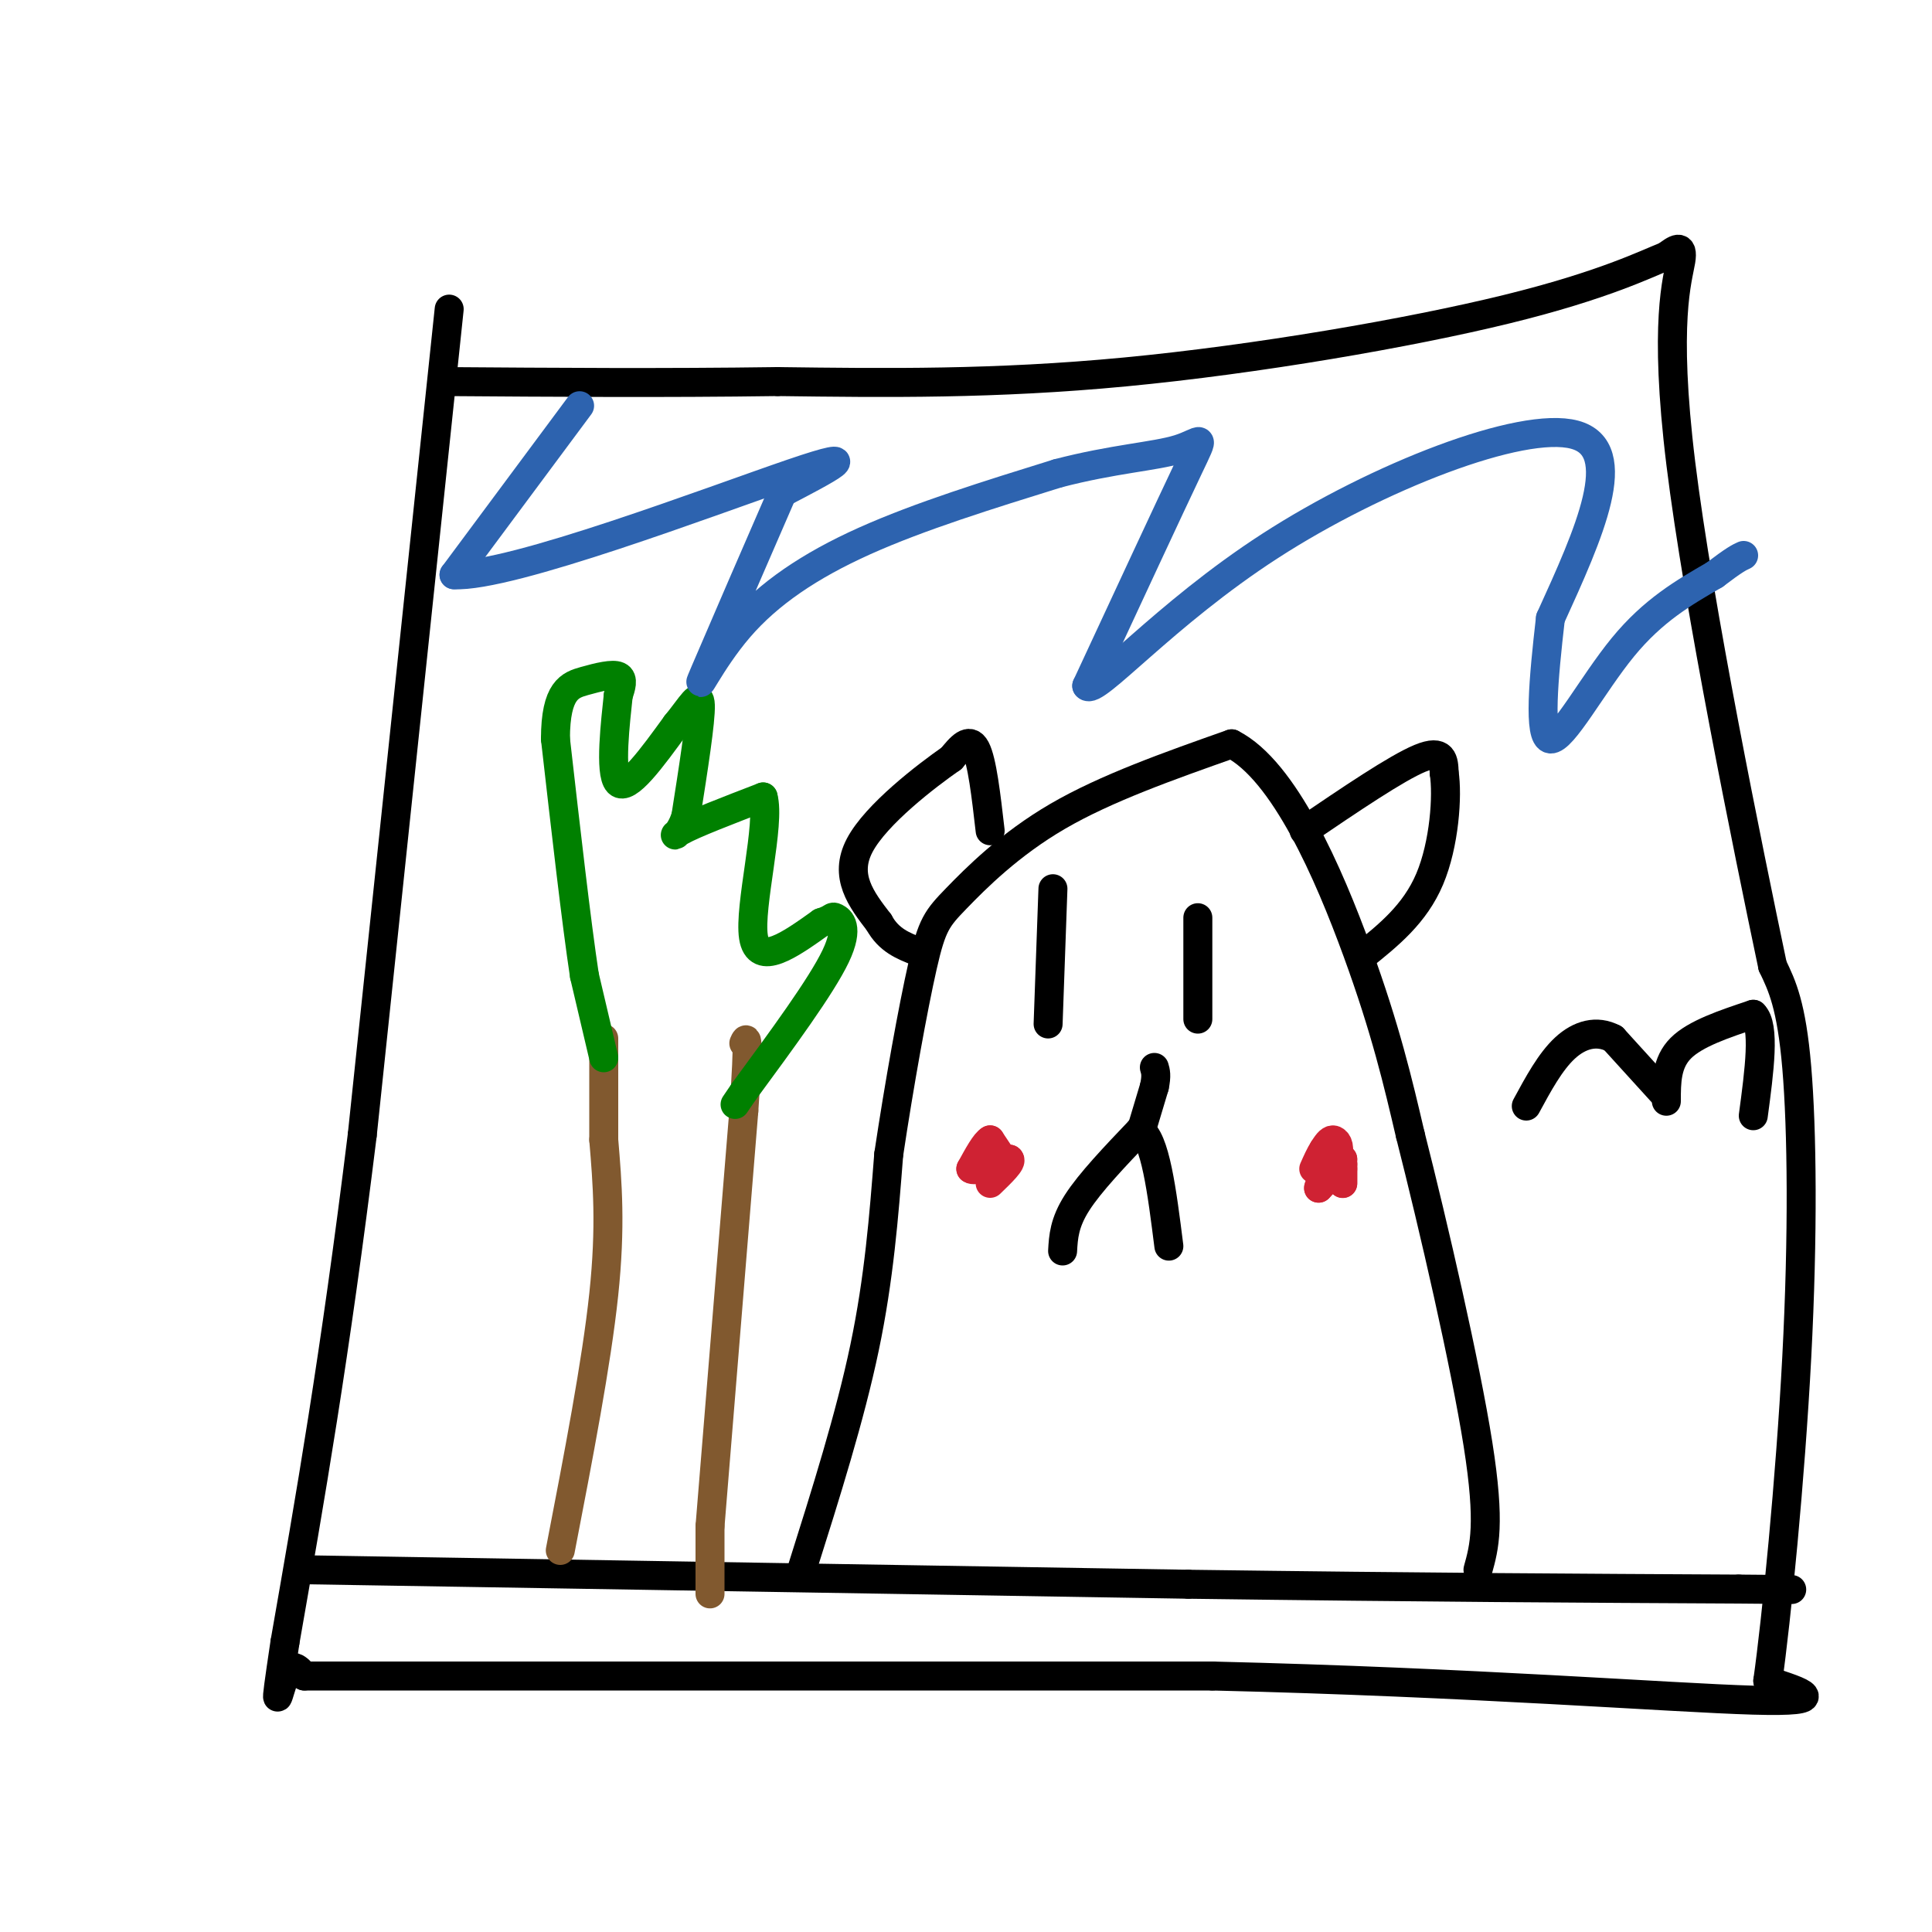 <svg viewBox='0 0 400 400' version='1.1' xmlns='http://www.w3.org/2000/svg' xmlns:xlink='http://www.w3.org/1999/xlink'><g fill='none' stroke='#000000' stroke-width='6' stroke-linecap='round' stroke-linejoin='round'><path d='M93,64c0.000,0.000 -18.000,171.000 -18,171'/><path d='M75,235c-5.667,46.000 -10.833,75.500 -16,105'/><path d='M59,340c-2.667,17.889 -1.333,10.111 0,7c1.333,-3.111 2.667,-1.556 4,0'/><path d='M63,347c32.000,0.000 110.000,0.000 188,0'/><path d='M251,347c54.000,1.289 95.000,4.511 112,5c17.000,0.489 10.000,-1.756 3,-4'/><path d='M366,348c1.762,-12.452 4.667,-41.583 6,-67c1.333,-25.417 1.095,-47.119 0,-60c-1.095,-12.881 -3.048,-16.940 -5,-21'/><path d='M367,200c-5.107,-24.286 -15.375,-74.500 -19,-104c-3.625,-29.500 -0.607,-38.286 0,-42c0.607,-3.714 -1.196,-2.357 -3,-1'/><path d='M345,53c-4.083,1.583 -12.792,6.042 -33,11c-20.208,4.958 -51.917,10.417 -79,13c-27.083,2.583 -49.542,2.292 -72,2'/><path d='M161,79c-23.500,0.333 -46.250,0.167 -69,0'/><path d='M63,325c0.000,0.000 183.000,3.000 183,3'/><path d='M246,328c49.500,0.667 81.750,0.833 114,1'/><path d='M360,329c19.000,0.167 9.500,0.083 0,0'/><path d='M166,325c5.000,-15.833 10.000,-31.667 13,-46c3.000,-14.333 4.000,-27.167 5,-40'/><path d='M184,239c2.155,-14.396 5.041,-30.384 7,-39c1.959,-8.616 2.989,-9.858 7,-14c4.011,-4.142 11.003,-11.183 21,-17c9.997,-5.817 22.998,-10.408 36,-15'/><path d='M255,154c10.889,5.533 20.111,26.867 26,43c5.889,16.133 8.444,27.067 11,38'/><path d='M292,235c4.822,18.978 11.378,47.422 14,64c2.622,16.578 1.311,21.289 0,26'/><path d='M205,172c-0.833,-7.250 -1.667,-14.500 -3,-17c-1.333,-2.500 -3.167,-0.250 -5,2'/><path d='M197,157c-5.178,3.600 -15.622,11.600 -19,18c-3.378,6.400 0.311,11.200 4,16'/><path d='M182,191c2.000,3.667 5.000,4.833 8,6'/><path d='M270,172c9.583,-6.500 19.167,-13.000 24,-15c4.833,-2.000 4.917,0.500 5,3'/><path d='M299,160c0.733,4.644 0.067,14.756 -3,22c-3.067,7.244 -8.533,11.622 -14,16'/><path d='M218,184c0.000,0.000 -1.000,28.000 -1,28'/><path d='M248,190c0.000,0.000 0.000,21.000 0,21'/><path d='M220,259c0.167,-2.917 0.333,-5.833 3,-10c2.667,-4.167 7.833,-9.583 13,-15'/><path d='M236,234c3.167,1.500 4.583,12.750 6,24'/><path d='M236,235c0.000,0.000 3.000,-10.000 3,-10'/><path d='M239,225c0.500,-2.333 0.250,-3.167 0,-4'/></g>
<g fill='none' stroke='#cf2233' stroke-width='6' stroke-linecap='round' stroke-linejoin='round'><path d='M278,240c0.000,0.000 0.000,0.000 0,0'/><path d='M278,240c0.000,0.833 0.000,2.917 0,5'/><path d='M278,245c0.000,0.333 0.000,-1.333 0,-3'/><path d='M278,242c0.000,-0.667 0.000,-0.833 0,-1'/><path d='M278,241c-0.833,0.667 -2.917,2.833 -5,5'/><path d='M273,246c-0.167,-0.333 1.917,-3.667 4,-7'/><path d='M277,239c0.489,-1.844 -0.289,-2.956 -1,-3c-0.711,-0.044 -1.356,0.978 -2,2'/><path d='M274,238c-0.667,1.000 -1.333,2.500 -2,4'/><path d='M207,239c0.000,0.000 -2.000,-3.000 -2,-3'/><path d='M205,236c-1.000,0.500 -2.500,3.250 -4,6'/><path d='M201,242c0.667,0.667 4.333,-0.667 8,-2'/><path d='M209,240c0.667,0.500 -1.667,2.750 -4,5'/></g>
<g fill='none' stroke='#81592f' stroke-width='6' stroke-linecap='round' stroke-linejoin='round'><path d='M116,321c3.750,-19.417 7.500,-38.833 9,-53c1.500,-14.167 0.750,-23.083 0,-32'/><path d='M125,236c0.000,-8.833 0.000,-14.917 0,-21'/><path d='M147,316c0.000,0.000 7.000,-86.000 7,-86'/><path d='M154,230c1.167,-16.667 0.583,-15.333 0,-14'/><path d='M147,316c0.000,0.000 0.000,14.000 0,14'/></g>
<g fill='none' stroke='#008000' stroke-width='6' stroke-linecap='round' stroke-linejoin='round'><path d='M125,219c0.000,0.000 -4.000,-17.000 -4,-17'/><path d='M121,202c-1.667,-11.000 -3.833,-30.000 -6,-49'/><path d='M115,153c0.012,-10.190 3.042,-11.167 6,-12c2.958,-0.833 5.845,-1.524 7,-1c1.155,0.524 0.577,2.262 0,4'/><path d='M128,144c-0.533,5.156 -1.867,16.044 0,18c1.867,1.956 6.933,-5.022 12,-12'/><path d='M140,150c3.111,-3.778 4.889,-7.222 5,-4c0.111,3.222 -1.444,13.111 -3,23'/><path d='M142,169c-1.444,4.556 -3.556,4.444 -1,3c2.556,-1.444 9.778,-4.222 17,-7'/><path d='M158,165c1.578,5.489 -2.978,22.711 -2,29c0.978,6.289 7.489,1.644 14,-3'/><path d='M170,191c2.619,-0.833 2.167,-1.417 3,-1c0.833,0.417 2.952,1.833 0,8c-2.952,6.167 -10.976,17.083 -19,28'/><path d='M154,226c-3.167,4.667 -1.583,2.333 0,0'/></g>
<g fill='none' stroke='#2d63af' stroke-width='6' stroke-linecap='round' stroke-linejoin='round'><path d='M120,84c0.000,0.000 -26.000,35.000 -26,35'/><path d='M94,119c11.600,0.600 53.600,-15.400 70,-21c16.400,-5.600 7.200,-0.800 -2,4'/><path d='M162,102c-4.070,9.301 -13.246,30.555 -16,37c-2.754,6.445 0.912,-1.919 7,-9c6.088,-7.081 14.596,-12.880 26,-18c11.404,-5.120 25.702,-9.560 40,-14'/><path d='M219,98c11.476,-3.000 20.167,-3.500 25,-5c4.833,-1.500 5.810,-4.000 2,4c-3.810,8.000 -12.405,26.500 -21,45'/><path d='M225,142c1.536,2.226 15.875,-14.708 38,-29c22.125,-14.292 52.036,-25.940 63,-23c10.964,2.940 2.982,20.470 -5,38'/><path d='M321,128c-1.440,12.488 -2.542,24.708 0,25c2.542,0.292 8.726,-11.345 15,-19c6.274,-7.655 12.637,-11.327 19,-15'/><path d='M355,119c4.167,-3.167 5.083,-3.583 6,-4'/></g>
<g fill='none' stroke='#000000' stroke-width='6' stroke-linecap='round' stroke-linejoin='round'><path d='M344,226c0.000,0.000 -10.000,-11.000 -10,-11'/><path d='M334,215c-3.422,-1.800 -6.978,-0.800 -10,2c-3.022,2.800 -5.511,7.400 -8,12'/><path d='M345,228c0.000,-4.000 0.000,-8.000 3,-11c3.000,-3.000 9.000,-5.000 15,-7'/><path d='M363,210c2.500,2.333 1.250,11.667 0,21'/></g>
</svg>